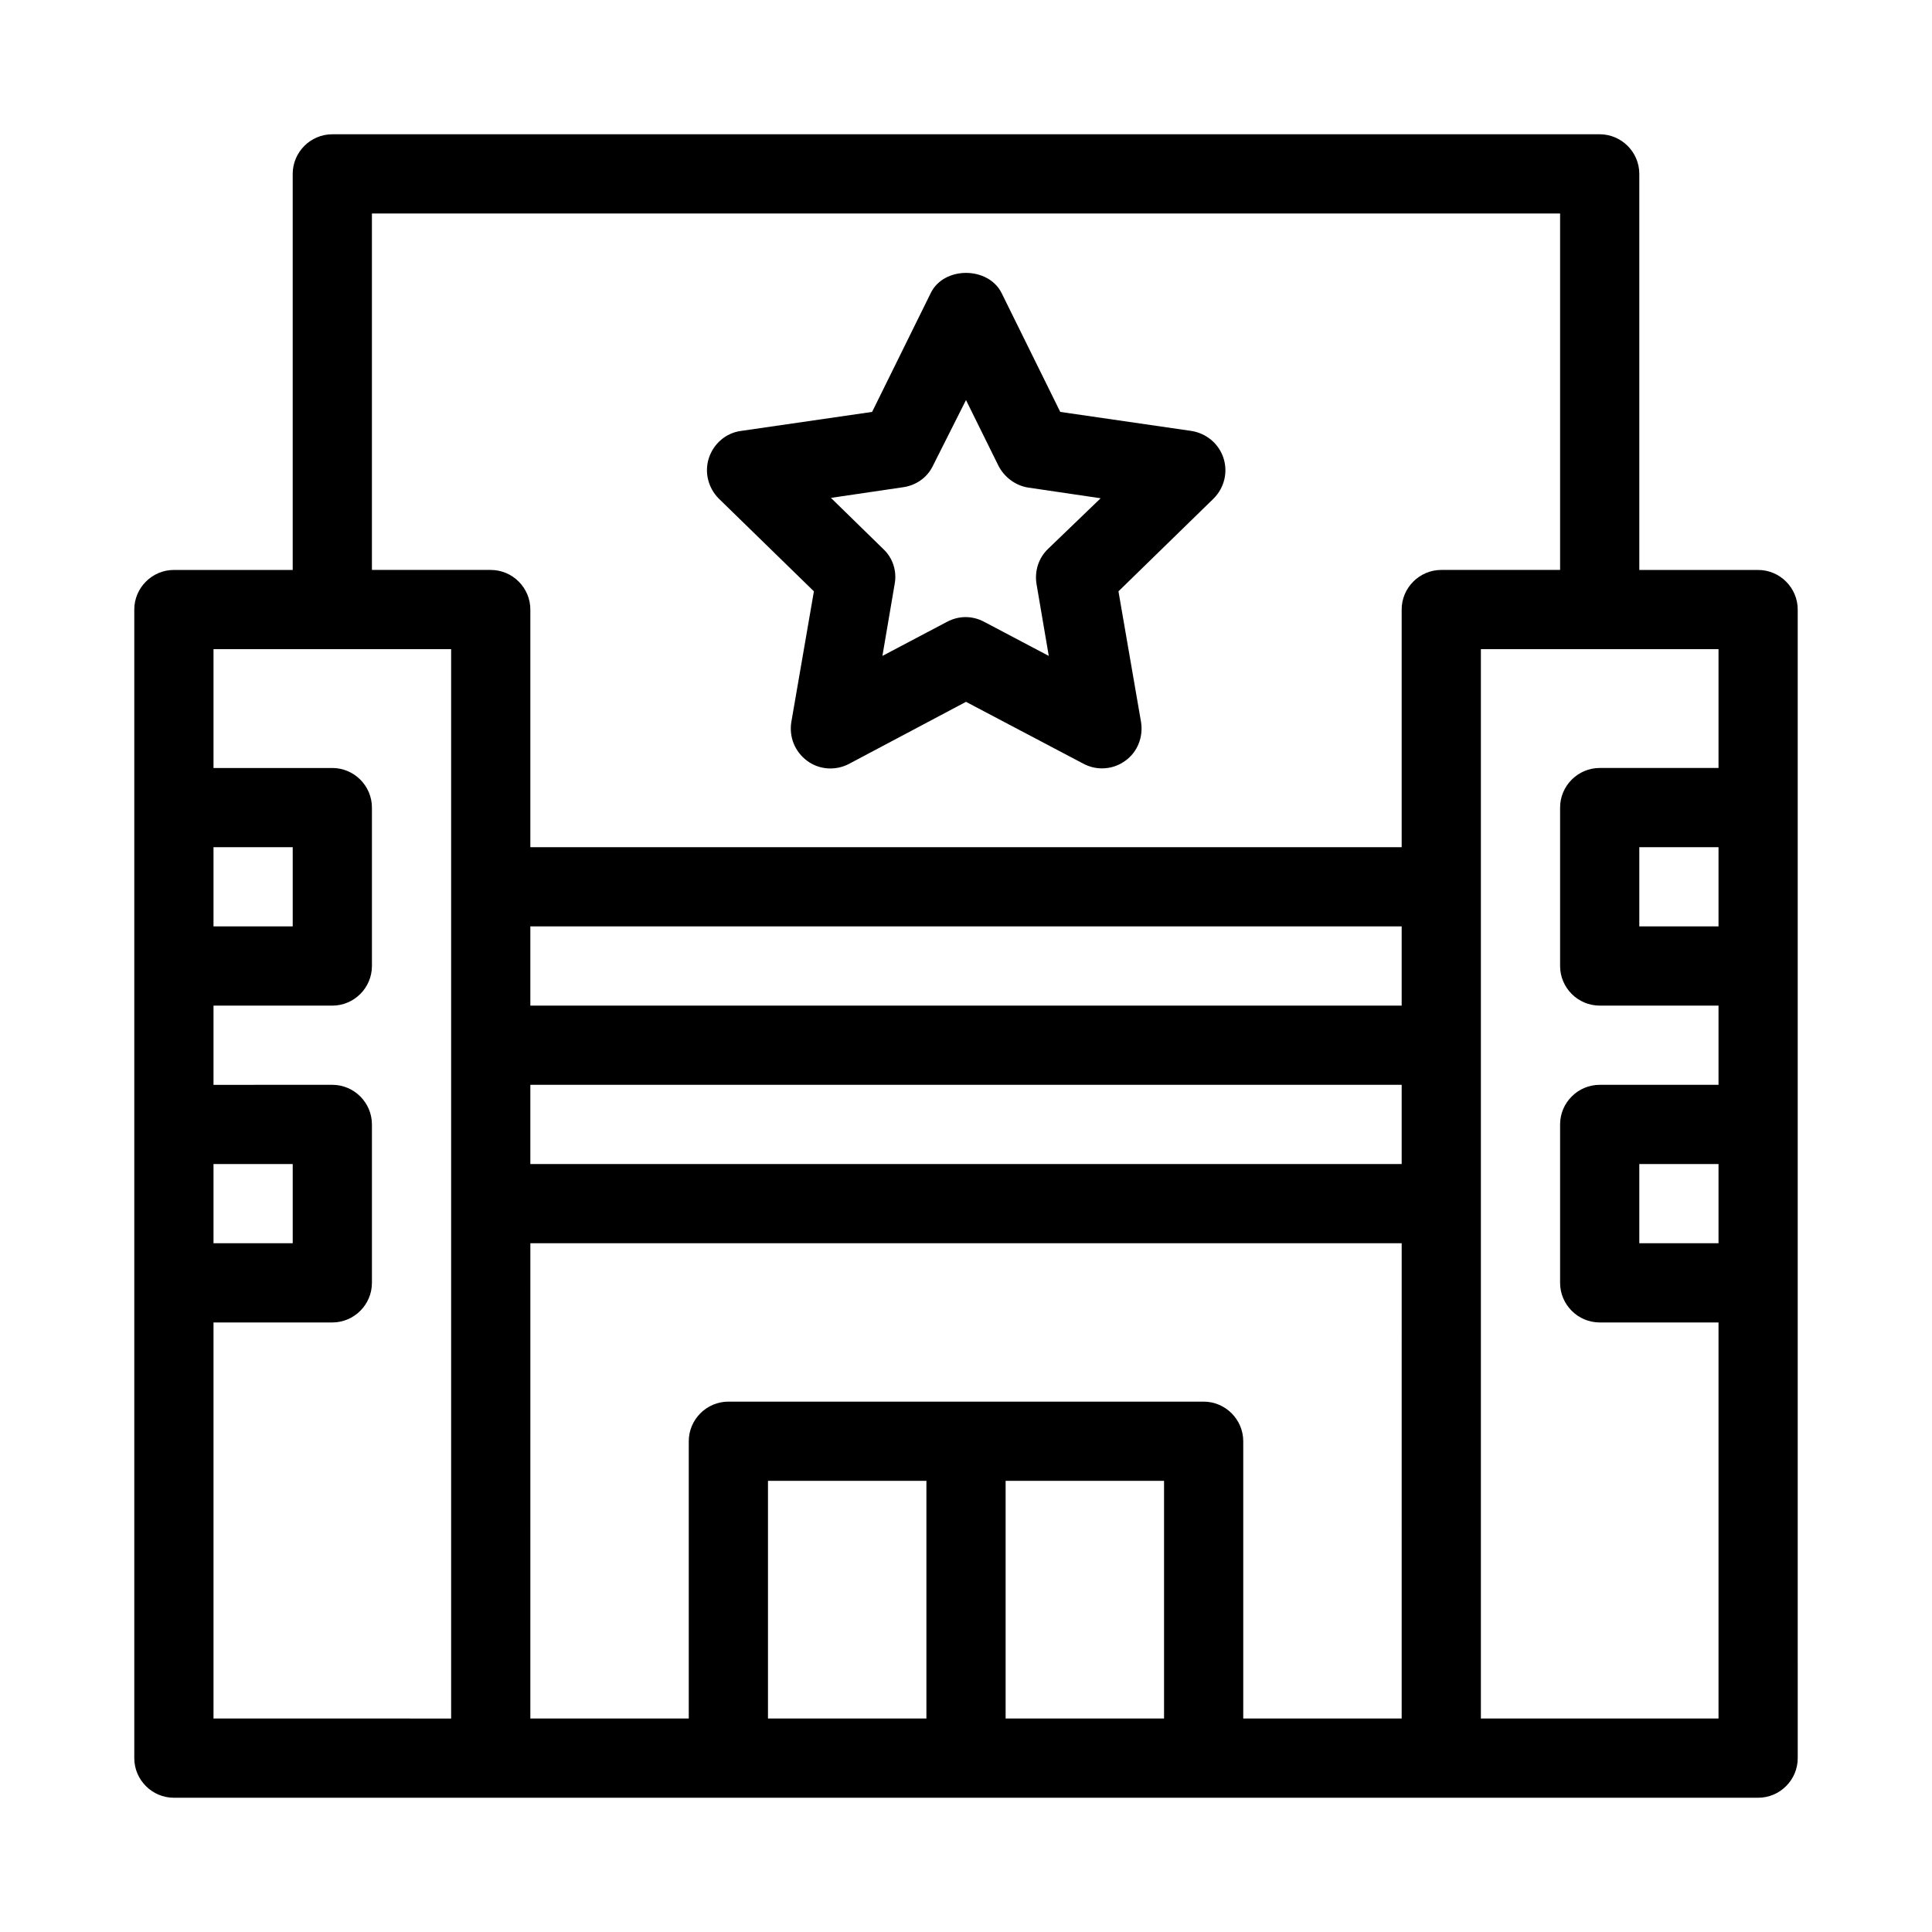 <?xml version="1.0" encoding="UTF-8"?>
<!-- Uploaded to: ICON Repo, www.svgrepo.com, Generator: ICON Repo Mixer Tools -->
<svg fill="#000000" width="800px" height="800px" version="1.1" viewBox="144 144 512 512" xmlns="http://www.w3.org/2000/svg">
 <g>
  <path d="m609.92 295.04h-31.488v-104.96c0-5.773-4.723-10.496-10.496-10.496h-335.87c-5.773 0-10.496 4.723-10.496 10.496v104.96h-31.488c-5.773 0-10.496 4.723-10.496 10.496v304.39c0 5.773 4.723 10.496 10.496 10.496h419.84c5.773 0 10.496-4.723 10.496-10.496l-0.004-125.96v-178.43c0-5.769-4.723-10.492-10.496-10.492zm-409.34 73.473h20.992v20.992h-20.992zm0 83.969h20.992v20.992h-20.992zm62.977-73.473v220.42l-31.488-0.004h-31.488v-104.96h31.488c5.773 0 10.496-4.723 10.496-10.496v-41.984c0-5.773-4.723-10.496-10.496-10.496l-31.488 0.004v-20.992h31.488c5.773 0 10.496-4.723 10.496-10.496v-41.984c0-5.773-4.723-10.496-10.496-10.496h-31.488v-31.488h62.977zm125.95 220.41h-41.984v-62.977h41.984zm62.977 0h-41.984v-62.977h41.984zm62.973 0h-41.984v-73.473c0-5.773-4.723-10.496-10.496-10.496h-125.95c-5.773 0-10.496 4.723-10.496 10.496v73.473h-41.984l0.004-125.95h230.91zm0-146.94h-230.91v-20.992h230.91zm0-41.984h-230.91v-20.992h230.91zm0-104.96v62.977h-230.91v-62.977c0-5.773-4.723-10.496-10.496-10.496h-31.488v-94.465h314.88v94.465h-31.488c-5.773 0-10.5 4.723-10.5 10.496zm83.969 167.94h-20.992v-20.992h20.992zm0-83.969h-20.992v-20.992h20.992zm0-41.984h-31.488c-5.773 0-10.496 4.723-10.496 10.496v41.984c0 5.773 4.723 10.496 10.496 10.496h31.488v20.992h-31.488c-5.773 0-10.496 4.723-10.496 10.496v41.984c0 5.773 4.723 10.496 10.496 10.496h31.488v104.96h-62.977v-283.39h62.977z"/>
  <path d="m459.72 258.2-34.742-5.039-15.535-31.488c-3.57-7.137-15.324-7.137-18.789 0l-15.535 31.488-34.742 5.039c-3.988 0.523-7.242 3.359-8.5 7.137-1.258 3.777-0.211 7.977 2.625 10.812l25.191 24.562-5.984 34.637c-0.629 3.988 0.945 7.871 4.199 10.285 3.254 2.414 7.559 2.625 11.02 0.84l31.07-16.48 31.066 16.375c1.574 0.84 3.254 1.258 4.934 1.258 2.203 0 4.305-0.629 6.191-1.996 3.254-2.309 4.828-6.297 4.199-10.285l-5.984-34.637 25.191-24.562c2.832-2.832 3.883-6.926 2.625-10.812-1.258-3.773-4.512-6.5-8.5-7.133zm-37.996 31.281c-2.519 2.414-3.57 5.879-3.043 9.238l3.254 19.102-17.109-9.027c-1.574-0.84-3.254-1.258-4.934-1.258-1.68 0-3.359 0.418-4.934 1.258l-17.109 9.027 3.254-19.102c0.629-3.359-0.523-6.926-3.043-9.238l-13.855-13.539 19.207-2.832c3.465-0.523 6.402-2.625 7.871-5.773l8.715-17.32 8.605 17.422c1.574 3.043 4.512 5.246 7.871 5.773l19.207 2.832z"/>
 </g>
</svg>